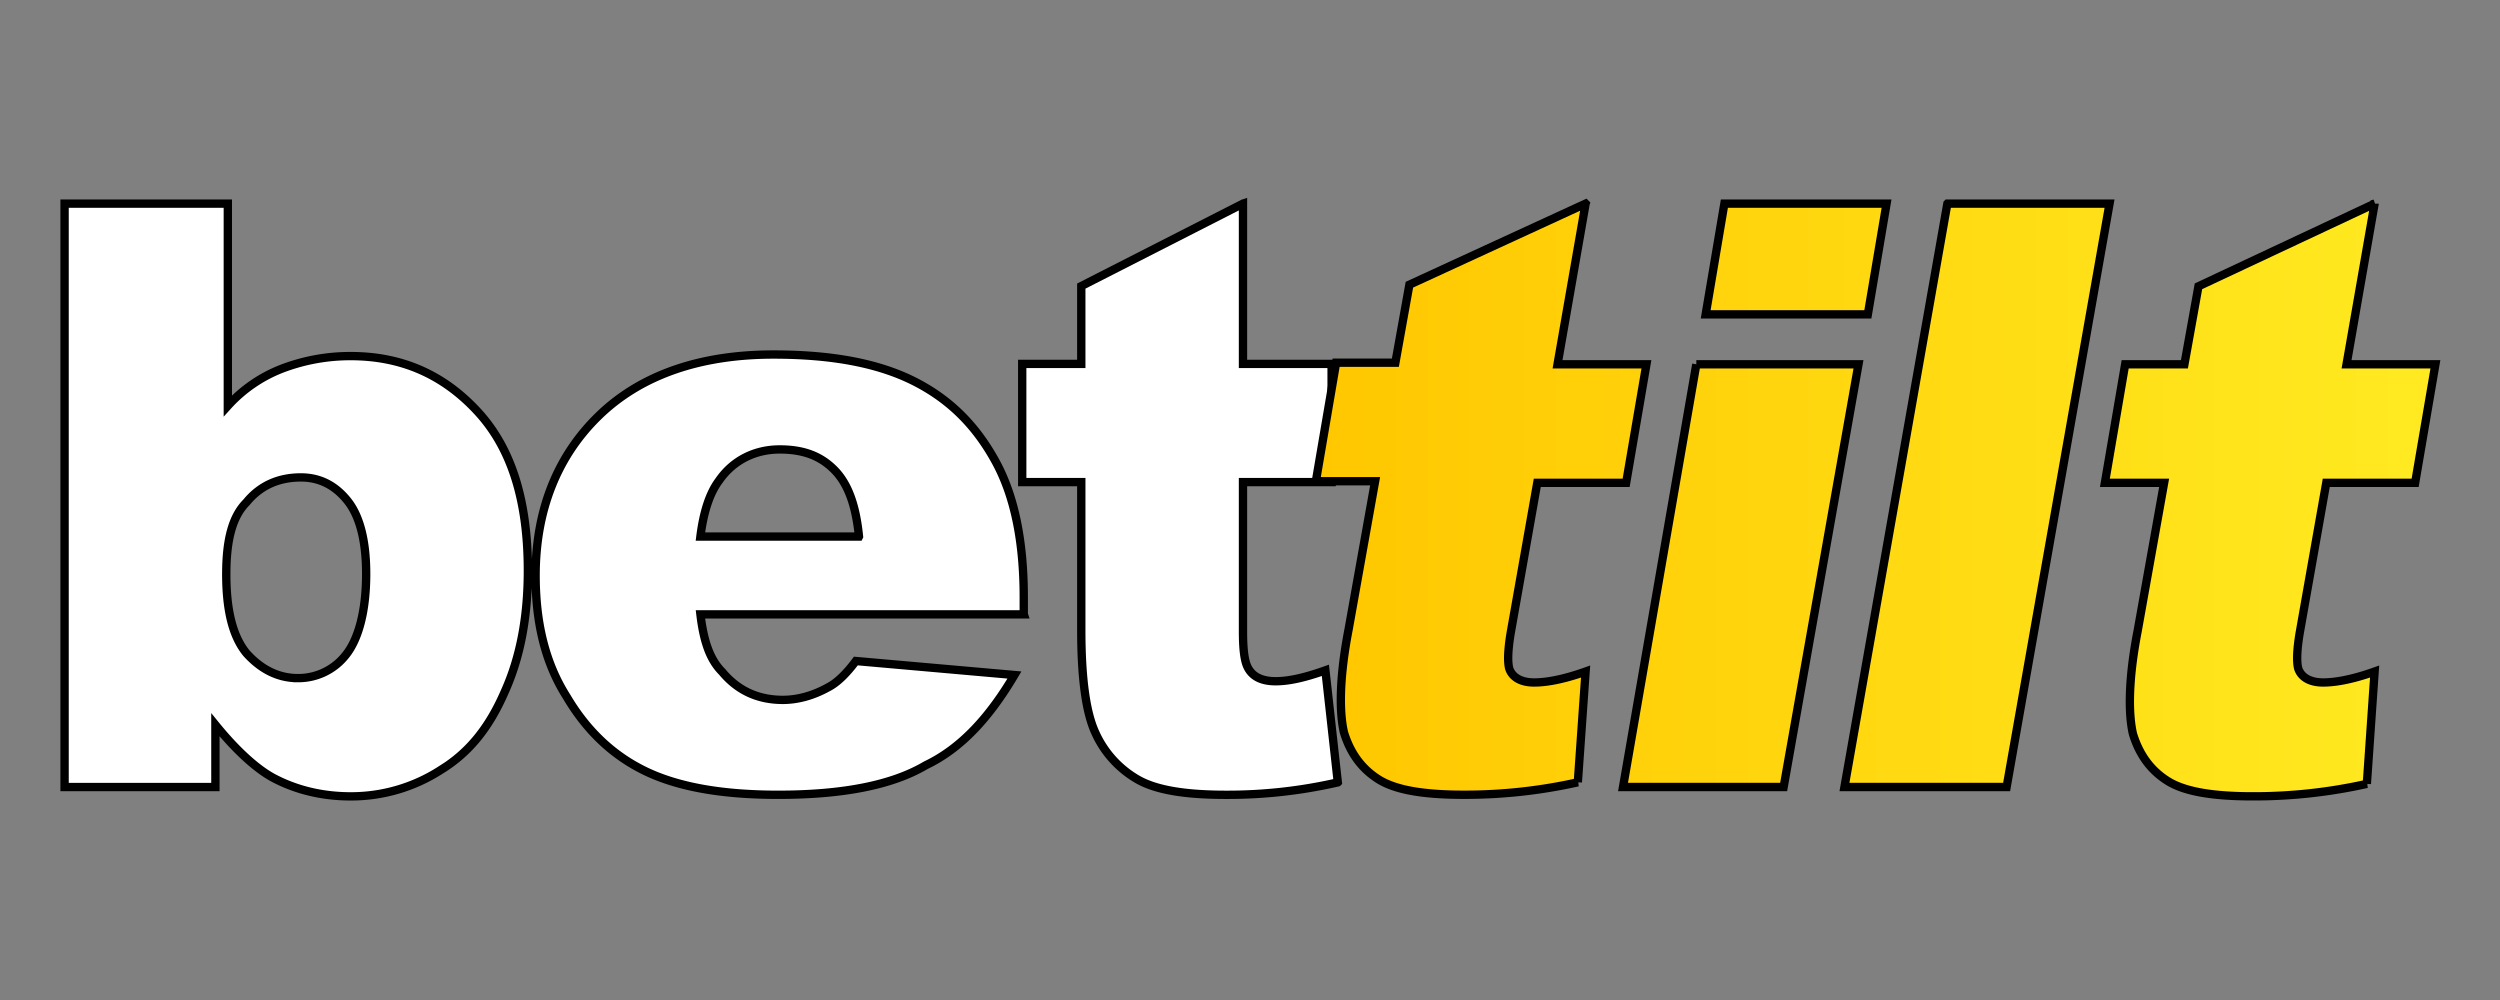 <svg xmlns="http://www.w3.org/2000/svg" width="300" height="120" fill="none" xmlns:v="https://www.betzillion.com"><rect width="100%" height="100%" fill="#808080" stroke="none"/><defs><linearGradient y2=".501" x2="3.387" y1=".501" x1="0" id="A"><stop stop-color="#ffc700"/><stop stop-color="#ffea21" offset="1"/></linearGradient><linearGradient y2=".508" x2="3.083" y1=".508" x1="-1.166" id="B"><stop stop-color="#ffc700"/><stop stop-color="#ffea21" offset="1"/></linearGradient><linearGradient y2=".508" x2="2.229" y1=".508" x1="-1.994" id="C"><stop stop-color="#ffc700"/><stop stop-color="#ffea21" offset="1"/></linearGradient><linearGradient y2=".5" x2="1" y1=".5" x1="-2.387" id="D"><stop stop-color="#ffc700"/><stop stop-color="#ffea21" offset="1"/></linearGradient></defs><g stroke="null"><path d="M7.75 24.437h19.589v24.268a17.059 17.059 0 0 1 6.53-4.48 22.979 22.979 0 0 1 8.209-1.493c6.156 0 11.194 2.241 15.297 6.721s5.97 10.826 5.97 19.042c0 5.6-.932 10.454-2.799 14.562-1.865 4.294-4.292 7.281-7.649 9.334a19.849 19.849 0 0 1-10.82 3.173c-3.357 0-6.53-.746-9.327-2.241-2.053-1.12-4.478-3.359-6.902-6.347v7.467H7.75V24.437zm19.401 44.43c0 4.294.746 7.467 2.425 9.52 1.679 1.867 3.731 2.987 6.156 2.987a7.23 7.23 0 0 0 5.784-2.801c1.493-1.869 2.425-5.226 2.425-9.708 0-3.92-.746-6.907-2.239-8.774s-3.357-2.801-5.596-2.801c-2.611 0-4.85.934-6.528 2.987-1.679 1.681-2.425 4.48-2.425 8.588l-.002.002zm95.704 4.854H84.051c.374 3.173 1.118 5.414 2.613 6.907 1.865 2.241 4.292 3.359 7.274 3.359 1.865 0 3.731-.56 5.41-1.493 1.118-.56 2.239-1.681 3.357-3.173l19.029 1.681c-2.985 5.04-6.342 8.774-10.634 10.826-4.103 2.427-10.073 3.547-17.722 3.547-6.716 0-11.94-.932-15.858-2.801s-7.088-4.854-9.515-8.96c-2.611-4.108-3.731-8.962-3.731-14.562 0-7.841 2.611-14.374 7.649-19.228s12.126-7.281 20.893-7.281c7.277 0 12.873 1.12 17.162 3.359s7.277 5.414 9.515 9.52 3.357 9.52 3.357 16.241v2.053l.004.004zm-19.775-9.334c-.372-3.734-1.307-6.347-2.985-8.027s-3.731-2.427-6.53-2.427c-2.985 0-5.596 1.307-7.277 3.734-1.118 1.493-1.865 3.734-2.239 6.721h19.029.002zm46.078-39.95v19.228h10.634v14.188h-10.634v17.921c0 2.241.186 3.547.56 4.294.56 1.12 1.679 1.681 3.357 1.681 1.493 0 3.357-.374 5.97-1.307l1.493 13.442a59.088 59.088 0 0 1-13.433 1.493c-4.85 0-8.395-.56-10.634-1.867a12.255 12.255 0 0 1-5.038-5.6c-1.118-2.427-1.679-6.535-1.679-12.321V57.853h-7.088V43.665h7.088v-9.334l19.401-9.894h.002z" fill="#fff"/><path fill="url(#A)" d="M190.272 24.437l-3.368 19.278h10.667l-2.434 14.225h-10.664l-3.182 17.967c-.374 2.245-.374 3.556-.186 4.305.374 1.123 1.497 1.685 2.994 1.685s3.554-.374 6.174-1.311l-.934 13.288a62.054 62.054 0 0 1-13.66 1.497c-4.865 0-8.233-.562-10.29-1.871s-3.368-3.182-4.117-5.616c-.562-2.434-.562-6.55.56-12.354l3.182-17.781h-7.11l2.431-14.225h7.11l1.683-9.358 21.143-9.732.002.002z"/><path fill="url(#B)" d="M203.558 43.716h19.46l-8.981 50.724h-19.274l8.795-50.724zm3.368-19.278h19.46l-2.245 13.288h-19.46l2.245-13.288z"/><path fill="url(#C)" d="M233.685 24.437h19.46L240.795 94.44h-19.46l12.349-70.002z"/><path fill="url(#D)" d="M284.954 24.437l-3.368 19.278h10.664l-2.434 14.225h-10.664l-3.18 17.967c-.376 2.245-.376 3.556-.188 4.305.376 1.123 1.497 1.685 2.996 1.685s3.554-.374 6.176-1.311l-.934 13.477a62.043 62.043 0 0 1-13.66 1.497c-4.863 0-8.233-.562-10.29-1.871s-3.368-3.182-4.117-5.616c-.562-2.434-.562-6.55.562-12.354l3.18-17.781h-7.11l2.434-14.225h7.11l1.685-9.358 21.145-9.92-.007.002z"/></g></svg>